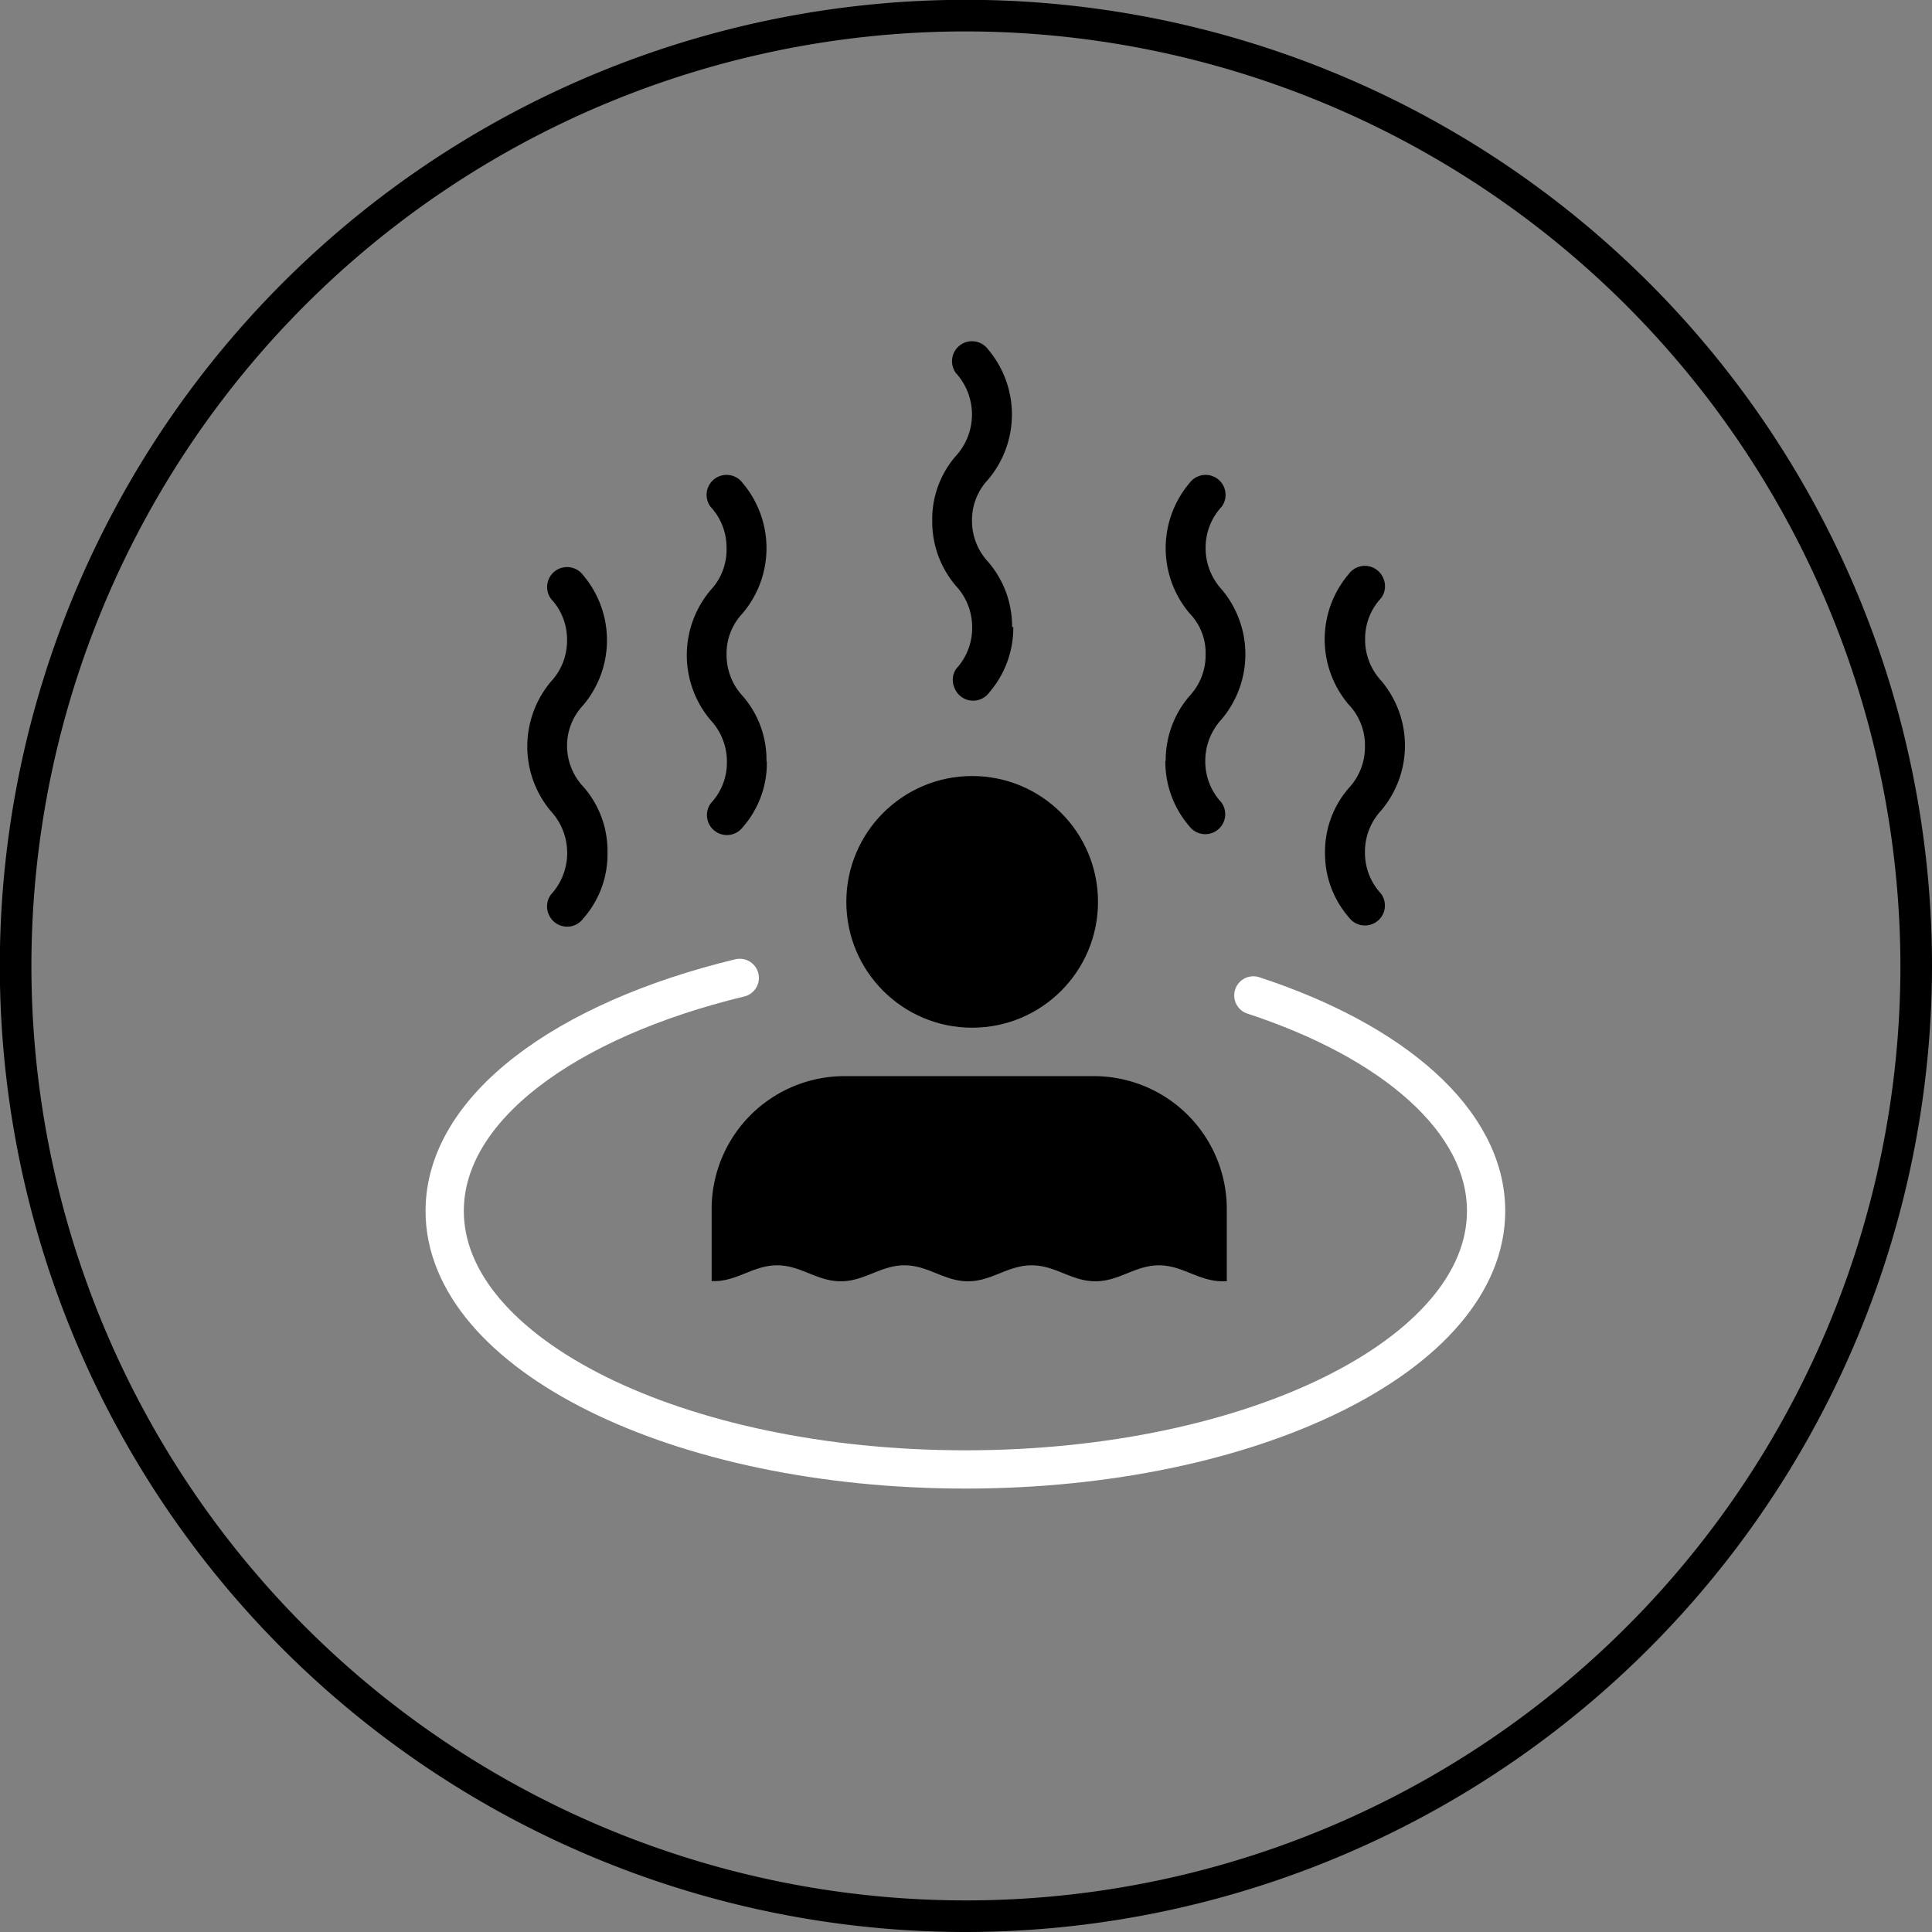 <svg id="Capa_1" data-name="Capa 1" xmlns="http://www.w3.org/2000/svg" viewBox="0 0 111.31 111.31"><rect x="0" y="0" width="111.31" height="111.31" fill="#808080" stroke="none"/><title></title><path d="M55.65,111.31a55.66,55.66,0,1,1,55.66-55.66A55.72,55.72,0,0,1,55.65,111.31Zm0-109.5a53.84,53.84,0,1,0,53.84,53.84A53.91,53.91,0,0,0,55.65,1.81Z"/><circle cx="56.01" cy="51.96" r="7.25"/><path d="M72.21,57.35C80.3,60,85.62,64.59,85.62,69.77c0,8.23-13.42,14.89-30,14.89s-30-6.66-30-14.89c0-5.92,6.94-11,17-13.43" style="fill:none;stroke:#fff;stroke-linecap:round;stroke-miterlimit:10;stroke-width:2.205px"/><path d="M44.77,72.9c1.38,0,2.29.92,3.67.92s2.29-.92,3.67-.92,2.29.92,3.66.92,2.29-.92,3.67-.92,2.29.92,3.67.92,2.29-.92,3.66-.92,2.29.92,3.67.92h.24V69.69A7.66,7.66,0,0,0,63,62H48.64A7.66,7.66,0,0,0,41,69.69v4.12h.13C42.48,73.82,43.4,72.9,44.77,72.9Z"/><path id="Shape" d="M67.14,43.84a5.69,5.69,0,0,0,1.38,3.76,1.15,1.15,0,1,0,1.84-1.38,3.46,3.46,0,0,1-.92-2.37,3.54,3.54,0,0,1,.94-2.41,5.8,5.8,0,0,0,0-7.49,3.5,3.5,0,0,1-.92-2.37,3.45,3.45,0,0,1,.92-2.38,1.15,1.15,0,0,0-1.84-1.38,5.81,5.81,0,0,0,0,7.52,3.28,3.28,0,0,1,.92,2.36,3.43,3.43,0,0,1-.92,2.39,5.68,5.68,0,0,0-1.38,3.75Z"/><path id="Shape-2" data-name="Shape" d="M76.34,49.1a5.59,5.59,0,0,0,1.38,3.76,1.15,1.15,0,0,0,1.84-1.38,3.45,3.45,0,0,1-.92-2.38,3.49,3.49,0,0,1,.93-2.4,5.79,5.79,0,0,0,0-7.49,3.45,3.45,0,0,1-.92-2.38,3.41,3.41,0,0,1,.92-2.37,1.14,1.14,0,0,0,.13-1.14,1.15,1.15,0,0,0-2-.24,5.8,5.8,0,0,0,0,7.51A3.4,3.4,0,0,1,78.64,43a3.46,3.46,0,0,1-.92,2.39,5.59,5.59,0,0,0-1.38,3.76Z"/><path id="Shape-3" data-name="Shape" d="M44.16,43.84a5.58,5.58,0,0,0-1.38-3.75,3.48,3.48,0,0,1-.92-2.39,3.37,3.37,0,0,1,.92-2.36,5.81,5.81,0,0,0,0-7.52,1.15,1.15,0,0,0-1.84,1.38,3.45,3.45,0,0,1,.92,2.38A3.41,3.41,0,0,1,40.94,34a5.8,5.8,0,0,0,0,7.49,3.5,3.5,0,0,1,.94,2.41,3.41,3.41,0,0,1-.92,2.37,1.15,1.15,0,0,0,1.84,1.38,5.59,5.59,0,0,0,1.38-3.76Z"/><path id="Shape-4" data-name="Shape" d="M58.31,36.13a5.69,5.69,0,0,0-1.38-3.76A3.46,3.46,0,0,1,56,30a3.39,3.39,0,0,1,.92-2.36,5.81,5.81,0,0,0,0-7.52,1.15,1.15,0,1,0-1.84,1.38,3.54,3.54,0,0,1,0,4.76A5.54,5.54,0,0,0,53.71,30a5.68,5.68,0,0,0,1.36,3.75,3.5,3.5,0,0,1,.94,2.4,3.45,3.45,0,0,1-.92,2.38A1.14,1.14,0,0,0,55,39.65a1.15,1.15,0,0,0,2,.24,5.71,5.71,0,0,0,1.38-3.76Z"/><path id="Shape-5" data-name="Shape" d="M35,49.1a5.59,5.59,0,0,0-1.38-3.76A3.46,3.46,0,0,1,32.67,43a3.4,3.4,0,0,1,.92-2.36,5.8,5.8,0,0,0,0-7.51,1.15,1.15,0,0,0-1.06-.45,1.15,1.15,0,0,0-.78,1.83,3.41,3.41,0,0,1,.92,2.37,3.45,3.45,0,0,1-.92,2.38,5.8,5.8,0,0,0,0,7.49,3.54,3.54,0,0,1,0,4.78,1.14,1.14,0,0,0-.14,1.14,1.15,1.15,0,0,0,2,.24A5.59,5.59,0,0,0,35,49.1Z"/></svg>
